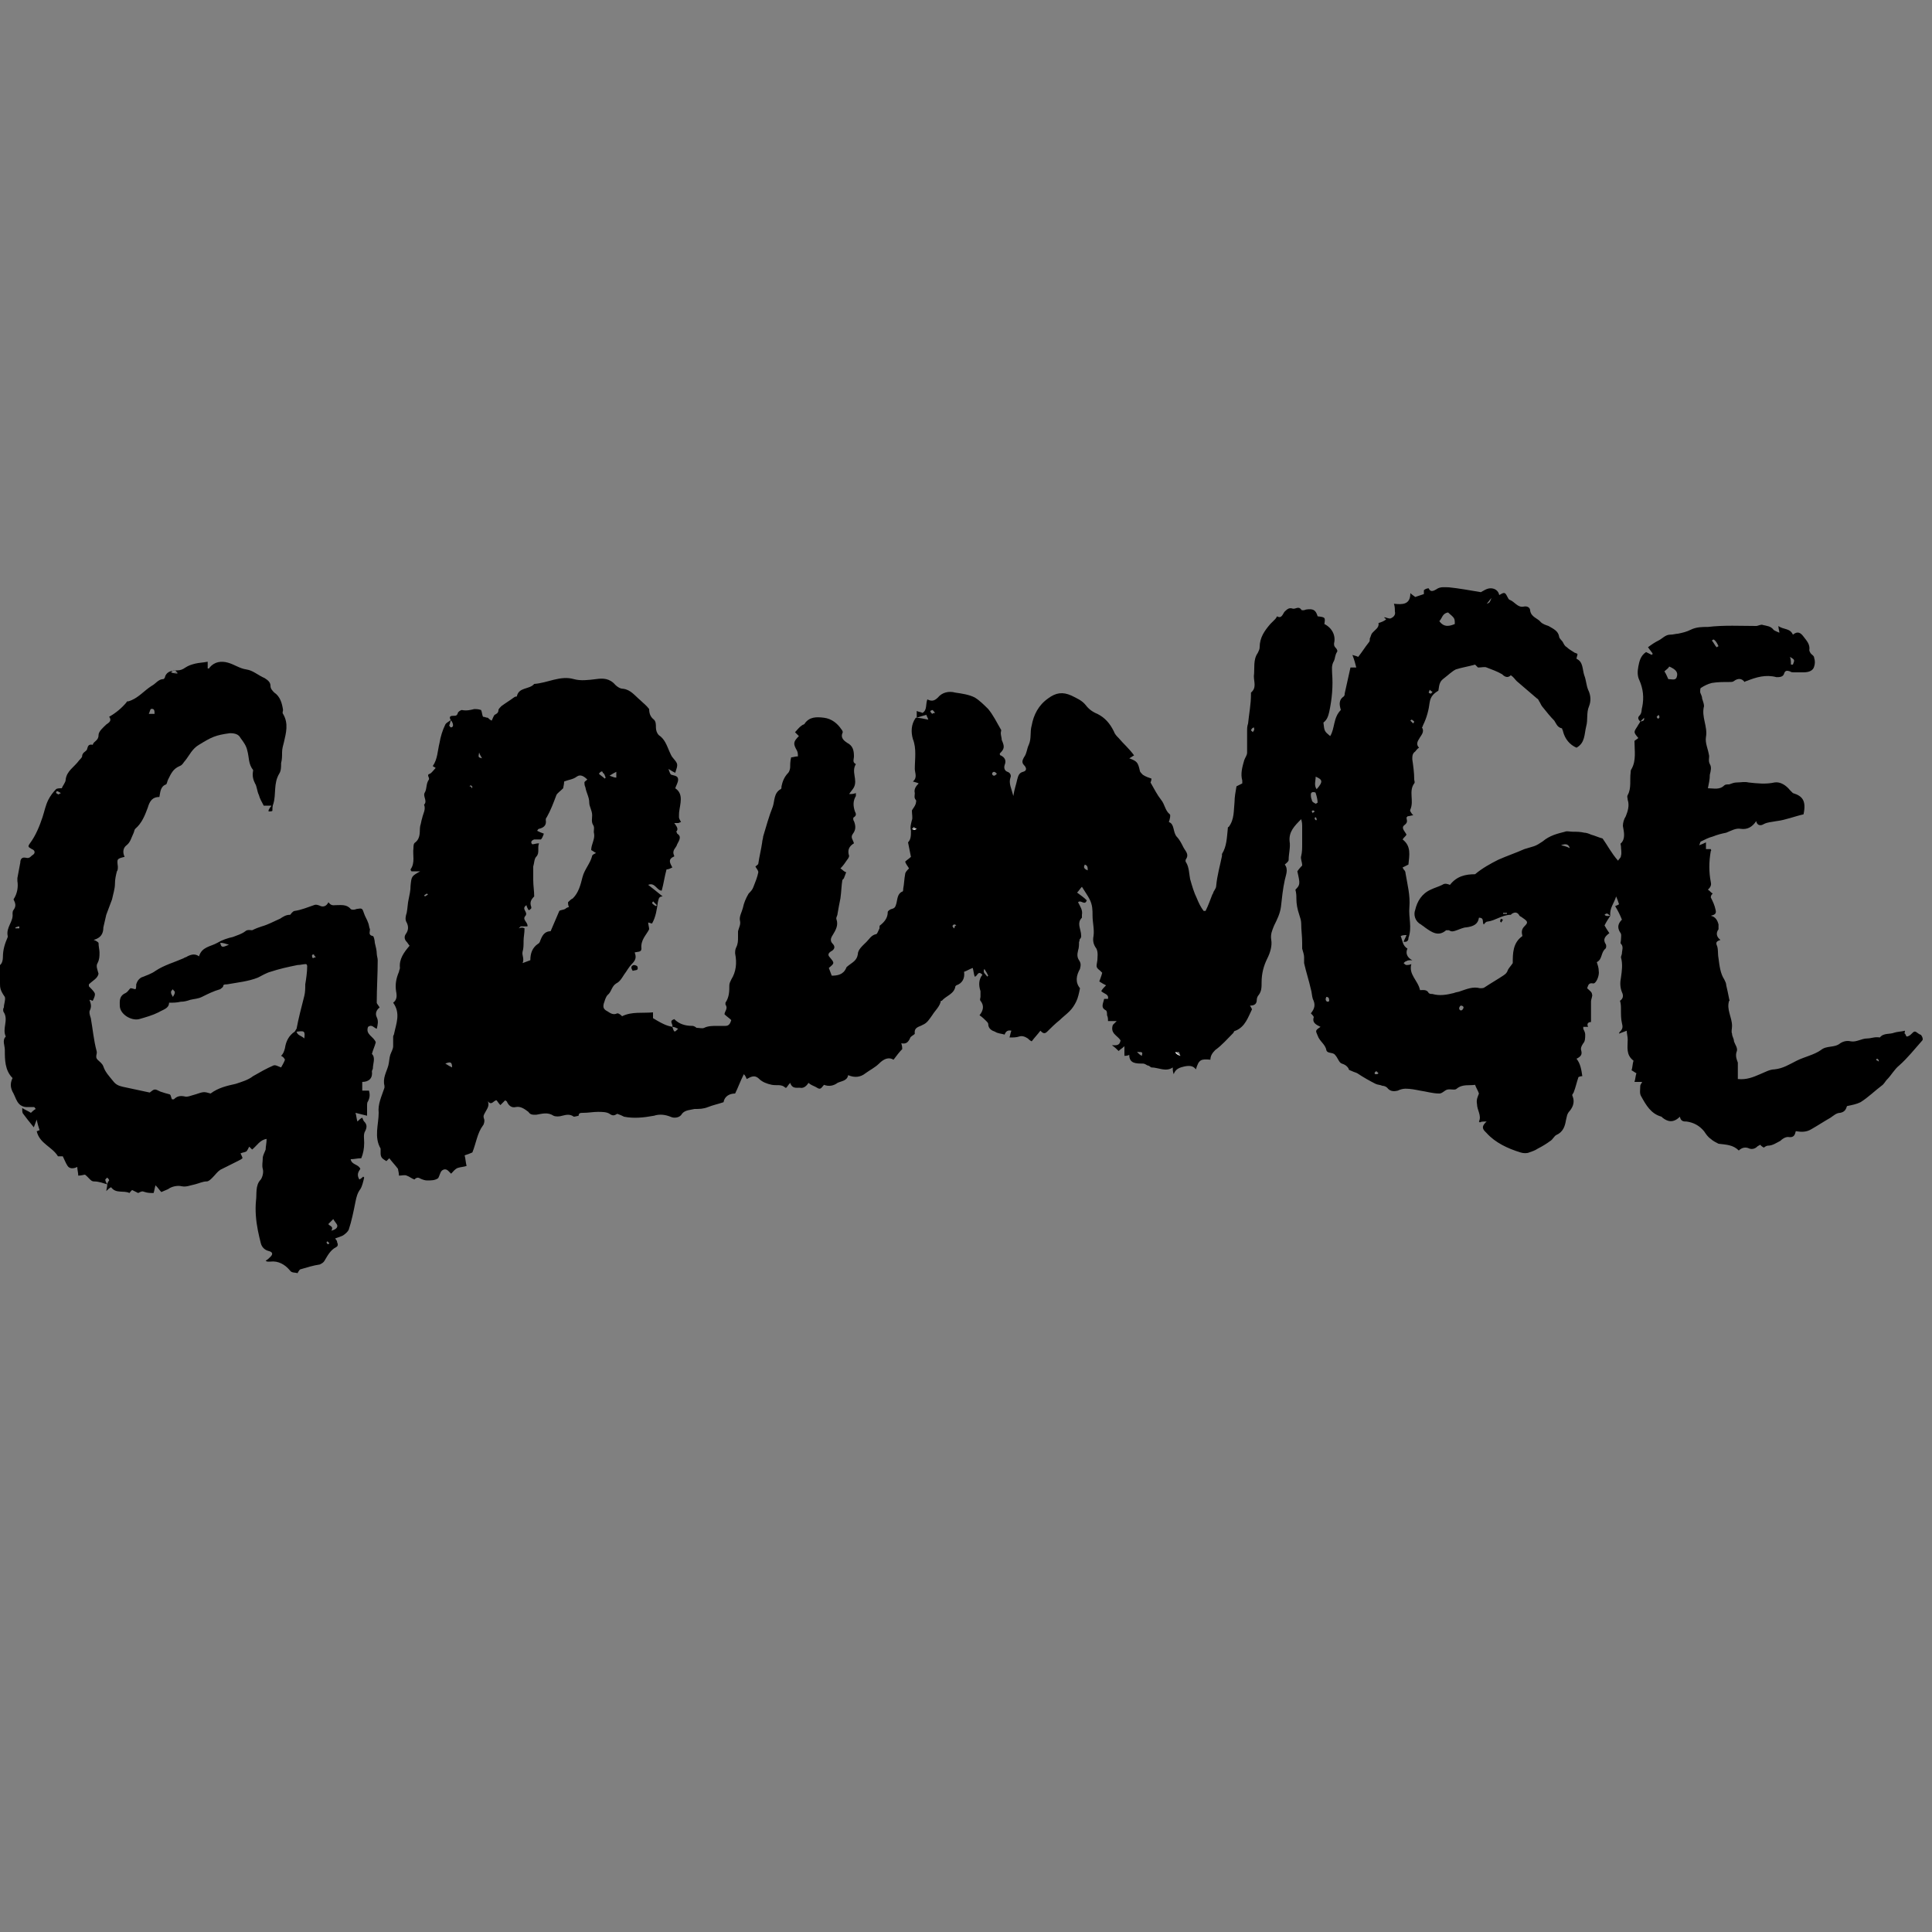 <?xml version="1.0" encoding="utf-8"?>
<!-- Generator: Adobe Illustrator 25.0.1, SVG Export Plug-In . SVG Version: 6.00 Build 0)  -->
<svg version="1.1" id="Layer_1" xmlns="http://www.w3.org/2000/svg" xmlns:xlink="http://www.w3.org/1999/xlink" x="0px" y="0px"
	 viewBox="0 0 200 200" style="enable-background:new 0 0 200 200;" xml:space="preserve">
<rect x="0" y="0" width="200" height="200" fill="#808080" stroke="none"/>
<style type="text/css">
	.st0{fill:#FFFFFF;}
</style>
<g>
	<path d="M69.6,106.3c0.1-0.3-0.4-0.6,0.2-0.8c0.5,0.5,1.1,0.7,1.9,0.7c0.1,0,0.3,0.1,0.4,0.2c0.3,0,0.6,0.1,0.8,0
		c0.4-0.2,0.9-0.2,1.3-0.2c0.3,0,0.6,0,0.9,0c0.4,0,0.5-0.3,0.6-0.6c-0.2-0.2-0.5-0.4-0.7-0.6c0-0.3,0.4-0.6,0.1-1c0,0,0-0.2,0-0.2
		c0.4-0.6,0.4-1.2,0.4-1.8c0-0.2,0.1-0.4,0.2-0.6c0.5-0.8,0.6-1.7,0.4-2.7c0-0.2,0-0.4,0.1-0.6c0.2-0.4,0.2-0.7,0.2-1.1
		c0-0.2,0-0.4,0-0.6c0.1-0.4,0.3-0.7,0.2-1.1c-0.1-0.4,0.2-0.9,0.3-1.3c0.1-0.5,0.3-1,0.6-1.5c0.2-0.2,0.4-0.4,0.5-0.7
		c0.2-0.5,0.4-1,0.5-1.5c0-0.2-0.2-0.4-0.3-0.6c0.1-0.1,0.3-0.2,0.3-0.3c0.1-0.7,0.3-1.5,0.4-2.2c0-0.2,0.1-0.4,0.1-0.6
		c0.3-1,0.6-2.1,1-3.1c0.2-0.6,0.1-1.4,0.8-1.8c0.1,0,0.1-0.2,0.1-0.3c0.1-0.5,0.3-1,0.7-1.4c0.1-0.1,0.2-0.4,0.2-0.6
		c0-0.3,0-0.6,0.1-1c0.2,0,0.4-0.1,0.7-0.1c0-0.2,0-0.4-0.1-0.6c-0.4-0.7-0.4-0.9,0.2-1.5c-0.1-0.1-0.2-0.2-0.4-0.4
		c0.2-0.2,0.4-0.5,0.7-0.7c0.1-0.1,0.3-0.1,0.3-0.2c0.5-0.7,1.2-0.7,2-0.6c0.8,0.1,1.4,0.6,1.8,1.2c0.1,0.1,0.2,0.3,0.1,0.4
		c-0.2,0.5,0.2,0.8,0.5,1c0.6,0.3,0.7,0.8,0.7,1.4c0,0.3-0.2,0.6,0.2,0.8c-0.5,0.8,0.2,1.6-0.2,2.4c-0.1,0.2-0.3,0.4-0.5,0.7
		c0.3,0,0.4,0,0.7-0.1c0,0.1,0,0.2,0,0.3c-0.3,0.5-0.3,1-0.1,1.6c0.1,0.2,0.2,0.4-0.1,0.6c-0.1,0-0.1,0.3,0,0.4
		c0.2,0.5,0.2,0.9-0.1,1.3c-0.3,0.4,0,0.6,0.1,1c-0.5,0.3-0.7,0.7-0.5,1.3c0,0.1-0.1,0.3-0.2,0.4c-0.2,0.3-0.4,0.6-0.7,0.9
		c0.2,0.1,0.3,0.3,0.6,0.4c-0.1,0.2-0.1,0.3-0.2,0.5c0,0.1-0.1,0.2-0.2,0.3c-0.1,0.6-0.1,1.2-0.2,1.9c-0.1,0.5-0.2,1-0.3,1.6
		c0,0.2-0.2,0.4-0.1,0.6c0.2,0.6-0.1,1.1-0.4,1.6c-0.2,0.3-0.3,0.6,0,0.9c0.3,0.3,0.2,0.6-0.2,0.8c-0.3,0.2-0.3,0.4-0.1,0.6
		c0.5,0.6,0.5,0.6-0.1,1.1c0.1,0.3,0.2,0.5,0.3,0.8c0.6,0,1.2-0.1,1.5-0.8c0-0.1,0.2-0.2,0.3-0.3c0.4-0.3,0.8-0.5,0.9-1.1
		c0-0.5,0.5-0.9,0.9-1.3c0.3-0.3,0.5-0.7,1-0.8c0.1,0,0.2-0.3,0.3-0.5c0.1-0.1,0-0.4,0.1-0.4c0.5-0.4,0.8-0.8,0.8-1.4
		c0-0.1,0.3-0.3,0.4-0.3c0.4-0.1,0.4-0.3,0.5-0.6c0.1-0.4,0.1-1,0.6-1.2c0.1,0,0.1-0.2,0.1-0.3c0.1-0.5,0.1-1,0.2-1.5
		c0-0.2,0.2-0.4,0.4-0.6c-0.1-0.2-0.3-0.4-0.4-0.7c0.2-0.2,0.4-0.3,0.6-0.5c-0.1-0.5-0.2-1-0.3-1.5c0.3-0.3,0.3-0.7,0.3-1.2
		c-0.1-0.4,0-0.7,0.1-1.1c0.1-0.2,0-0.6,0-1c0.1-0.2,0.3-0.4,0.4-0.7c0-0.1,0.1-0.3,0-0.4c-0.2-0.2-0.1-0.5-0.1-0.7
		c-0.1-0.4,0.1-0.7,0.4-1c-0.2-0.1-0.3-0.1-0.6-0.2c0.5-0.4,0.2-0.9,0.2-1.3c0-1,0.2-2.1-0.2-3.1c-0.2-0.7-0.2-1.5,0.3-2.2
		c0.4,0,0.8,0.1,1.3,0.2c-0.1-0.3-0.2-0.4-0.2-0.5c-0.4,0.1-0.7,0.2-1,0.3c0-0.2,0-0.4,0-0.7c0.2,0.1,0.4,0.1,0.6,0.2
		c0.5-0.3,0.3-0.9,0.5-1.4c0.4,0.2,0.7,0.2,1.1-0.2c0.4-0.5,1.1-0.7,1.8-0.5c0.7,0.1,1.4,0.2,2,0.5c0.5,0.3,1,0.8,1.4,1.2
		c0.5,0.6,0.9,1.4,1.3,2.1c0.1,0.1,0,0.2,0,0.4c0,0.2,0.1,0.5,0.1,0.7c0.3,0.7,0.3,0.9-0.2,1.4c0,0.1,0,0.2,0.1,0.2
		c0.4,0.2,0.6,0.5,0.4,1c-0.1,0.3,0,0.6,0.3,0.7c0.3,0.1,0.4,0.4,0.3,0.6c-0.2,0.6,0.1,1.1,0.3,1.9c0.1-0.7,0.3-1.2,0.4-1.7
		c0.1-0.4,0.2-0.7,0.6-0.8c0.4-0.1,0.4-0.4,0.1-0.7c-0.3-0.3-0.1-0.6,0-0.8c0.3-0.4,0.3-0.9,0.5-1.3c0.3-0.7,0.1-1.3,0.3-2
		c0.2-1.1,0.7-2.1,1.7-2.8c0.8-0.6,1.5-0.7,2.4-0.3c0.6,0.3,1.1,0.5,1.5,1c0.3,0.4,0.7,0.7,1.2,0.9c0.8,0.4,1.3,1,1.7,1.8
		c0.1,0.3,0.3,0.5,0.5,0.7c0.5,0.6,1.1,1.1,1.6,1.8c-0.2,0.1-0.3,0.2-0.5,0.3c0.8,0.3,0.9,0.4,1.1,1.3c0,0.1,0.2,0.3,0.3,0.4
		c0.3,0.2,0.6,0.3,0.9,0.4c0,0.2-0.1,0.4-0.1,0.4c0.4,0.7,0.7,1.3,1.1,1.8c0.4,0.5,0.4,1.1,0.9,1.5c0.1,0.1,0,0.5-0.1,0.8
		c0.6,0.2,0.4,1,0.8,1.5c0.3,0.3,0.5,0.7,0.7,1.1c0.2,0.4,0.6,0.7,0.3,1.2c-0.1,0.1-0.1,0.3,0,0.4c0.3,0.5,0.3,1.2,0.4,1.7
		c0.2,0.7,0.4,1.4,0.7,2c0.2,0.5,0.4,0.9,0.7,1.3c0,0,0.1,0,0.2,0c0.3-0.6,0.5-1.2,0.7-1.7c0.1-0.1,0.1-0.3,0.2-0.4
		c0.1-0.2,0.2-0.3,0.2-0.5c0.1-1.1,0.4-2.1,0.6-3.1c0-0.1,0-0.1,0-0.2c0.5-0.8,0.5-1.7,0.6-2.6c0-0.1,0-0.2,0.1-0.2
		c0.6-0.8,0.5-1.7,0.6-2.6c0-0.5,0.1-1,0.2-1.6c0.2-0.1,0.4-0.2,0.6-0.3c0-0.1,0-0.2,0-0.3c-0.2-0.7,0-1.4,0.2-2.1
		c0.1-0.3,0.3-0.5,0.3-0.8c0-0.7,0-1.4,0-2.2c0-0.3,0-0.5,0.1-0.8c0.1-1,0.3-2,0.3-3c0-0.1,0-0.2,0-0.2c0.6-0.5,0.3-1.1,0.3-1.7
		c0.1-0.8-0.1-1.7,0.4-2.4c0.1-0.2,0.2-0.4,0.2-0.6c0-1,0.5-1.7,1.1-2.4c0.2-0.2,0.3-0.3,0.5-0.5c0.1-0.1,0.2-0.3,0.2-0.3
		c0.5,0.3,0.6-0.3,0.8-0.5c0.3-0.3,0.5-0.4,0.8-0.3c0.3,0.1,0.6-0.3,0.9,0.1c0,0.1,0.3,0.1,0.5,0c0.7-0.1,1,0,1.2,0.7
		c0.8,0.1,0.8,0.1,0.7,0.8c0.8,0.4,1.2,1.2,1,2c0,0.2,0,0.3,0.2,0.5c0.1,0.1,0.2,0.3,0.1,0.4c-0.2,0.3-0.2,0.7-0.3,0.9
		c-0.3,0.5-0.2,0.9-0.2,1.3c0.1,1.3,0,2.6-0.3,4c-0.1,0.4-0.2,0.8-0.6,1.1c0.1,0.9,0.1,0.9,0.7,1.4c0.5-0.8,0.3-1.9,1.1-2.7
		c-0.1-0.4-0.3-1,0.3-1.4c0.1-0.1,0.1-0.2,0.1-0.3c0.2-0.9,0.4-1.8,0.6-2.7c0.3,0,0.4,0,0.6,0c-0.1-0.4-0.2-0.8-0.4-1.3
		c0.3,0.1,0.4,0.1,0.6,0.2c0.4-0.5,0.7-1,1.1-1.5c0.1-0.1,0.1-0.2,0.1-0.4c0.1-0.2,0.1-0.3,0.2-0.5c0.3-0.4,0.8-0.6,0.7-1.1
		c0.3-0.1,0.6-0.2,0.8-0.4c-0.1-0.1-0.2-0.1-0.2-0.2c0.2,0,0.5,0.2,0.7,0.1c0.2-0.1,0.5-0.3,0.4-0.7c0-0.2,0-0.5-0.1-0.8
		c0.9,0.1,1.7,0.1,1.7-1.1c0.2,0.2,0.4,0.3,0.5,0.4c0.3-0.1,0.6-0.2,0.9-0.3c0-0.1,0-0.3,0-0.4c0.1-0.1,0.3-0.2,0.5-0.2
		c0.2,0.5,0.6,0.2,0.8,0.1c0.4-0.3,0.9-0.2,1.3-0.2c1,0.1,2.1,0.3,3.3,0.5c0.2-0.1,0.6-0.4,1-0.4c0.4,0,0.8,0.2,0.9,0.7
		c0.5-0.3,0.6-0.3,0.8,0.1c0.1,0.2,0.2,0.4,0.3,0.4c0.5,0.2,0.8,0.8,1.4,0.7c0.4-0.1,0.7,0.1,0.7,0.4c0.1,0.7,0.8,0.8,1.1,1.2
		c0.2,0.2,0.5,0.3,0.8,0.4c0.5,0.3,1,0.5,1.1,1.1c0,0.2,0.3,0.4,0.4,0.6c0.1,0.2,0.2,0.4,0.4,0.5c0.2,0.2,0.4,0.3,0.7,0.5
		c0.1,0.1,0.3,0.1,0.4,0.2c0,0.2-0.1,0.3-0.1,0.5c0.7,0.3,0.6,1.1,0.8,1.7c0.2,0.5,0.2,1,0.4,1.5c0.3,0.6,0.3,1.2,0.1,1.7
		c-0.3,0.7-0.1,1.4-0.3,2.1c-0.2,0.8-0.1,1.7-1,2.2c-0.7-0.3-1.2-0.9-1.4-1.7c0-0.1-0.1-0.2-0.1-0.3c-0.5-0.1-0.6-0.5-0.8-0.8
		c-0.4-0.4-0.8-0.9-1.2-1.4c-0.1-0.1-0.2-0.3-0.3-0.5c-0.1-0.1-0.1-0.3-0.3-0.4c-0.7-0.6-1.4-1.2-2.1-1.8c-0.2-0.2-0.3-0.4-0.6-0.6
		c-0.3,0.3-0.6,0.2-0.9-0.1c-0.5-0.3-1.1-0.5-1.6-0.7c-0.2-0.1-0.5,0-0.9,0c-0.1-0.1-0.2-0.2-0.3-0.3c-0.7,0.2-1.4,0.3-2,0.5
		c-0.4,0.2-0.8,0.6-1.2,0.9c-0.4,0.3-0.5,0.5-0.6,1.3c-0.5,0.3-0.8,0.6-0.9,1.2c-0.1,0.8-0.3,1.6-0.7,2.4c0,0.1-0.1,0.2-0.1,0.2
		c0.3,0.5-0.1,0.8-0.3,1.2c-0.2,0.3-0.3,0.6,0,0.9c-0.2,0.1-0.3,0.3-0.4,0.4c-0.3,0.2-0.3,0.5-0.3,0.8c0.1,0.7,0.2,1.4,0.2,2.1
		c0,0.1,0.1,0.3,0,0.4c-0.6,0.8,0,1.8-0.4,2.7c-0.1,0.1,0.1,0.4,0.3,0.6c-0.2,0-0.4,0.1-0.6,0.1c0,0.1-0.1,0.1-0.1,0.1
		c0,0.3,0.2,0.5-0.2,0.8c-0.4,0.3,0,0.6,0.2,1c-0.1,0.2-0.3,0.3-0.4,0.5c0.9,0.7,0.7,1.6,0.6,2.6c-0.2,0.1-0.4,0.2-0.6,0.3
		c0,0.1,0.1,0.1,0.1,0.2c0.1,0.1,0.2,0.2,0.2,0.4c0.2,1.2,0.5,2.3,0.4,3.5c-0.1,1.1,0.3,2.1-0.1,3.2c0,0.1,0,0.2-0.1,0.3
		c-0.1,0.1-0.2,0.1-0.4,0.1c0.1-0.3,0.2-0.4,0.3-0.7c-0.2,0-0.4,0-0.6,0.1c0.2,0.5,0.2,1,0.7,1.3c-0.2,0.4-0.1,0.9,0.5,1.2
		c-0.3,0-0.5,0-0.6,0.1c-0.1,0-0.2,0.1-0.3,0.2c0.1,0.1,0.2,0.2,0.3,0.2c0.1,0,0.3,0,0.5-0.1c-0.3,1.1,0.7,1.7,0.9,2.7
		c0.3,0,0.7-0.1,0.9,0.3c0.1,0.1,0.3,0.1,0.4,0.1c0.7,0.2,1.4,0.1,2.2-0.1c0.2-0.1,0.5-0.1,0.7-0.2c0.6-0.2,1.3-0.5,2-0.3
		c0.2,0,0.4,0,0.5-0.1c0.6-0.4,1.3-0.8,1.9-1.2c0.3-0.2,0.4-0.3,0.5-0.6c0.1-0.2,0.3-0.4,0.5-0.7c0-1,0-2.1,1-2.8
		c-0.1-0.4-0.1-0.7,0.2-1c0.4-0.4,0.4-0.5-0.2-0.9c-0.1-0.1-0.2-0.1-0.3-0.2c-0.2-0.4-0.5-0.4-0.8-0.2c0,0-0.1,0.1-0.1,0.1
		c-0.9,0-1.6,0.6-2.4,0.7c-0.2,0-0.3,0.2-0.4,0.3c-0.2-0.2,0.1-0.7-0.5-0.7c-0.1,0.7-0.6,0.9-1.3,1c-0.3,0-0.7,0.2-1,0.3
		c-0.3,0.1-0.5,0.2-0.8,0c-0.1,0-0.2,0-0.3,0c-0.8,0.7-1.5,0.2-2.2-0.3c-0.1-0.1-0.3-0.2-0.4-0.3c-0.6-0.3-0.8-1-0.6-1.5
		c0.2-0.9,0.7-1.7,1.6-2.1c0.4-0.2,0.8-0.3,1.2-0.5c0.3-0.2,0.5-0.1,0.8,0c0.7-0.9,1.6-1.1,2.6-1.1c0.7-0.6,1.6-1.1,2.4-1.5
		c0.9-0.4,1.8-0.7,2.7-1.1c0.3-0.1,0.7-0.2,1-0.3c0.3-0.1,0.6-0.3,0.9-0.5c0.7-0.6,1.5-0.8,2.3-1c0.2-0.1,0.5,0,0.8,0
		c0.4,0,0.8,0,1.2,0.1c0.2,0,0.5,0.1,0.7,0.2c0.4,0.1,0.8,0.3,1.2,0.4c0.5,0.7,0.9,1.5,1.6,2.3c0.1-0.2,0.3-0.3,0.3-0.5
		c0.1-0.3,0-0.7,0-1c0-0.1-0.1-0.3,0-0.3c0.5-0.5,0.3-1.2,0.2-1.8c0-0.3,0.1-0.7,0.3-1c0.2-0.5,0.4-1.1,0.2-1.7c0-0.2-0.1-0.3,0-0.5
		c0.4-0.7,0.2-1.6,0.3-2.3c0-0.1,0-0.3,0.1-0.4c0.5-0.9,0.3-1.9,0.3-2.9c0.1-0.1,0.3-0.2,0.4-0.3c-0.5-0.6-0.5-0.6-0.1-1.2
		c0.1-0.2,0.2-0.3,0.3-0.5c0.4-0.1,0.4-0.1,0.4-0.4c-0.2,0.2-0.3,0.3-0.4,0.4c-0.2-0.2-0.3-0.4-0.1-0.6c0.3-0.3,0.2-0.6,0.3-0.9
		c0.2-1,0.1-1.9-0.3-2.8c-0.2-0.4-0.2-0.9-0.1-1.4c0.1-0.5,0.2-1.1,0.8-1.5c0.2,0.1,0.4,0.2,0.6,0.3c0,0,0-0.1,0.1-0.1
		c-0.1-0.2-0.3-0.4-0.5-0.7c0.4-0.3,0.7-0.5,1.1-0.7c0.4-0.2,0.7-0.6,1.2-0.6c0.3,0,0.6-0.1,0.8-0.1c0.5-0.1,0.9-0.2,1.3-0.4
		c0.6-0.3,1.2-0.3,1.8-0.3c1.7-0.2,3.4-0.1,5-0.1c0.2,0,0.5-0.2,0.7-0.1c0.4,0.1,0.8,0.1,1.1,0.5c0.1,0.1,0.4,0.2,0.6,0.3
		c0-0.2-0.1-0.4-0.1-0.7c0.5,0.4,1.2,0.2,1.5,0.9c0.5-0.4,0.8-0.2,1.1,0.2c0.3,0.4,0.7,0.8,0.6,1.4c0,0.1,0.1,0.3,0.2,0.4
		c0.1,0.1,0.3,0.2,0.3,0.4c0.1,0.3,0.1,0.6,0,0.9c-0.1,0.4-0.5,0.6-1.1,0.6c-0.3,0-0.7,0-1,0c-0.1,0-0.3,0-0.4-0.1
		c-0.3-0.1-0.5-0.1-0.6,0.2c-0.1,0.4-0.5,0.4-0.8,0.4c-1.1-0.3-2.1,0-3.1,0.4c0,0-0.1,0-0.2,0.1c-0.3-0.4-0.7-0.4-1.1-0.1
		c-0.1,0.1-0.3,0.1-0.5,0.1c-0.6,0-1.2,0-1.8,0.1c-0.4,0.1-0.8,0.3-1.1,0.5c-0.1,0-0.1,0.3-0.1,0.4c0,0.2,0.2,0.4,0.2,0.7
		c0.1,0.3,0.2,0.6,0.2,0.8c-0.3,1.1,0.4,2.1,0.2,3.2c-0.1,0.6,0.2,1.2,0.3,1.8c0.1,0.3-0.1,0.6,0.1,1c0.2,0.3,0.1,0.7,0,1.1
		c0,0.5-0.1,0.9-0.2,1.4c0.6,0,1.2,0.2,1.7-0.3c0.1-0.1,0.3-0.1,0.5-0.1c0.3-0.1,0.5-0.2,0.8-0.2c0.4,0,0.8-0.1,1.2,0
		c0.9,0.1,1.8,0.2,2.7,0c0.6-0.1,1.2,0.3,1.6,0.8c0.1,0.1,0.2,0.2,0.3,0.3c1,0.3,1.4,0.8,1.1,2.2c-0.9,0.2-1.9,0.6-2.8,0.7
		c-0.5,0.1-0.9,0.1-1.3,0.3c-0.3,0.2-0.7,0.2-0.8-0.3c-0.4,0.6-0.9,0.9-1.6,0.8c-0.5-0.1-1,0.2-1.5,0.4c-0.5,0.1-0.9,0.2-1.4,0.4
		c-0.4,0.1-0.8,0.3-1.2,0.5c-0.1,0-0.1,0.2-0.2,0.4c0.3-0.1,0.5-0.2,0.7-0.3c0,0.3,0,0.5,0,0.7c0.2,0,0.3,0,0.5,0
		c0,0.1,0.1,0.1,0,0.2c-0.2,1.1-0.2,2.2,0,3.2c0.1,0.4-0.1,0.6-0.3,0.8c0.2,0.1,0.3,0.3,0.5,0.4c-0.1,0.1-0.2,0.2-0.2,0.4
		c0.2,0.4,0.4,0.8,0.5,1.3c0.1,0.4-0.1,0.5-0.5,0.6c0.5,0.1,0.7,0.5,0.8,0.9c0,0.2,0,0.4,0,0.5c-0.3,0.4-0.2,0.8,0.2,1.1
		c-0.3,0.1-0.5,0.2-0.4,0.5c0.2,0.4,0.1,0.9,0.2,1.4c0.1,0.8,0.2,1.6,0.6,2.2c0.1,0.2,0.2,0.4,0.2,0.6c0.1,0.4,0.2,0.9,0.3,1.4
		c0,0.1,0.1,0.2,0,0.2c-0.3,0.9,0.3,1.7,0.3,2.6c0,0.3-0.1,0.6,0,0.8c0,0.3,0.2,0.5,0.2,0.8c0.1,0.3,0.4,0.7,0.3,1
		c-0.2,0.5,0,0.9,0.1,1.2c0,0.6,0,1.1,0,1.7c0.9,0.1,1.6-0.2,2.3-0.5c0.5-0.2,1-0.5,1.5-0.5c0.9-0.1,1.5-0.5,2.3-0.9
		c0.8-0.4,1.8-0.6,2.5-1.1c0.6-0.5,1.4-0.2,2-0.7c0.3-0.2,0.7-0.3,1.1-0.2c0.6,0.1,1.1-0.3,1.7-0.3c0.4,0,0.8-0.2,1.3-0.1
		c0.4-0.5,1-0.3,1.5-0.5c0.3-0.1,0.7-0.1,1.1-0.2c0,0.2-0.1,0.3,0,0.3c0.1,0.1,0.1,0.3,0.2,0.3c0.1,0,0.3-0.1,0.4-0.2
		c0.4-0.4,0.4-0.4,0.8-0.1c0.1,0.1,0.3,0.1,0.3,0.2c0.1,0.1,0.2,0.4,0.1,0.5c-0.8,0.9-1.5,1.8-2.4,2.6c-0.5,0.4-0.8,1-1.3,1.5
		c-0.1,0.1-0.2,0.3-0.4,0.5c-0.8,0.6-1.5,1.3-2.3,1.8c-0.4,0.2-0.9,0.3-1.4,0.4c-0.1,0.3-0.2,0.6-0.7,0.7c-0.4,0-0.7,0.3-1,0.5
		c-0.7,0.4-1.3,0.8-2,1.2c-0.5,0.3-1,0.3-1.6,0.2c-0.1,0.4-0.2,0.7-0.8,0.6c-0.3,0-0.6,0.2-0.8,0.4c-0.4,0.2-0.8,0.5-1.3,0.5
		c-0.1,0-0.3,0.1-0.4,0.2c-0.2-0.1-0.3-0.2-0.4-0.3c-0.1,0.1-0.2,0.1-0.3,0.2c-0.2,0.2-0.5,0.3-0.8,0.2c-0.4-0.2-0.8-0.1-1.1,0.2
		c-0.6-0.6-1.3-0.6-2.1-0.7c-0.2-0.1-0.6-0.3-0.8-0.5c-0.3-0.2-0.5-0.5-0.7-0.8c-0.5-0.6-1.1-0.9-1.8-1c-0.3,0-0.6,0-0.7-0.5
		c-0.7,0.7-1.3,0.5-1.8,0.1c0,0-0.1-0.1-0.1-0.1c-1.1-0.3-1.6-1.2-2.1-2.1c-0.2-0.3-0.1-0.7-0.1-1.1c0-0.1,0.1-0.2,0.2-0.4
		c-0.3,0-0.5,0-0.8,0c0.1-0.3,0.1-0.6,0.2-0.9c-0.2-0.1-0.3-0.2-0.5-0.3c0.1-0.3,0.1-0.7,0.2-1c-0.8-0.6-0.6-1.4-0.6-2.2
		c0-0.3-0.1-0.6-0.1-0.9c-0.3,0.1-0.5,0.2-0.8,0.3c0-0.1,0.1-0.2,0.1-0.2c0.3-0.3,0.3-0.5,0.2-0.9c-0.1-0.4-0.1-0.9-0.1-1.4
		c0-0.3,0-0.6-0.1-0.9c0.3-0.2,0.4-0.5,0.2-0.9c-0.2-0.5-0.2-1-0.1-1.5c0.1-0.7,0.2-1.4,0-2.1c0-0.1,0.1-0.3,0.1-0.4
		c0-0.3,0.2-0.7-0.1-1c-0.1-0.1,0-0.2,0-0.4c0-0.3,0.1-0.6-0.1-0.8c-0.3-0.5-0.2-0.9,0.2-1.3c-0.2-0.5-0.4-0.9-0.7-1.4
		c0.2-0.1,0.3-0.1,0.4-0.2c-0.1-0.3-0.2-0.6-0.3-0.8c-0.2,0.7-0.7,1.2-0.6,2c-0.2-0.1-0.3-0.4-0.6-0.1c0.2,0.2,0.4,0.1,0.6,0.1
		c-0.2,0.3-0.4,0.6-0.6,1c0.1,0.2,0.3,0.5,0.5,0.8c-0.4,0.3-0.7,0.6-0.4,1.1c0.1,0.1,0.1,0.4,0,0.5c-0.5,0.4-0.3,1.1-0.9,1.4
		c0.1,0.3,0.2,0.6,0.2,0.9c0.1,0.5-0.3,1.4-0.6,1.3c-0.5-0.1-0.5,0.3-0.6,0.5c0.2,0.2,0.5,0.4,0.5,0.6c0.1,0.2-0.1,0.5-0.1,0.8
		c0,0.7,0,1.3,0,2.1c-0.2,0-0.5,0.1-0.3,0.5c-0.2,0-0.3,0-0.5,0c0,0.1,0,0.2,0,0.2c0.1,0.2,0.2,0.4,0.2,0.6c0,0.3,0,0.7-0.2,0.9
		c-0.2,0.3-0.3,0.5-0.2,0.8c0.1,0.4-0.1,0.6-0.5,0.8c0.4,0.5,0.5,1.1,0.6,1.8c-0.2,0-0.4,0.1-0.4,0.1c-0.2,0.6-0.3,1.1-0.5,1.6
		c-0.1,0.2-0.2,0.2-0.1,0.4c0.2,0.5,0.1,1-0.3,1.5c-0.3,0.3-0.3,0.6-0.4,1c-0.1,0.6-0.3,1.2-1,1.5c-0.2,0.1-0.4,0.5-0.6,0.6
		c-0.4,0.3-0.9,0.6-1.3,0.8c-0.3,0.2-0.6,0.3-0.9,0.4c-0.2,0.1-0.6,0.1-0.9,0c-1.3-0.4-2.6-1-3.5-2c-0.3-0.3-0.7-0.6,0-1.2
		c-0.4,0-0.6,0-0.7,0.1c0,0-0.1-0.1-0.1-0.1c0.3-0.6-0.2-1.2-0.2-1.8c-0.1-0.5,0.1-0.8,0.2-1.1c-0.1-0.3-0.3-0.6-0.4-0.9
		c-0.6,0.1-1.3-0.1-1.9,0.4c-0.2,0.2-0.6,0-1,0.1c-0.3,0.1-0.5,0.4-0.8,0.4c-0.7,0-1.3-0.2-2-0.3c-0.5-0.1-1-0.2-1.5-0.2
		c-0.3,0-0.6,0.1-0.8,0.2c-0.4,0.1-0.8,0.1-1.1-0.3c-0.1-0.1-0.3-0.2-0.5-0.2c-0.2-0.1-0.5-0.1-0.7-0.2c-0.6-0.3-1.3-0.7-1.9-1.1
		c-0.2-0.1-0.3-0.1-0.5-0.2c-0.2-0.1-0.4-0.1-0.4-0.3c-0.2-0.3-0.4-0.4-0.7-0.5c-0.3-0.1-0.4-0.6-0.7-0.9c-0.2-0.3-0.8-0.1-0.9-0.5
		c-0.1-0.6-0.7-0.9-0.9-1.5c-0.2-0.5-0.3-0.5,0.3-0.9c-0.4-0.2-0.9-0.4-0.7-1c0-0.1-0.2-0.3-0.3-0.4c0.4-0.5,0.5-0.9,0.2-1.5
		c-0.1-0.3-0.1-0.7-0.2-1c-0.2-0.9-0.5-1.8-0.7-2.7c0-0.2,0-0.4,0-0.6c0-0.3-0.1-0.5-0.2-0.9c0-0.1,0-0.4,0-0.6c0-0.7-0.1-1.3-0.1-2
		c0-0.3-0.1-0.6-0.2-0.9c-0.2-0.6-0.3-1.1-0.3-1.7c0-0.3,0-0.5-0.1-0.9c0.5-0.5,0.5-0.6,0.2-1.9c0.2-0.3,0.4-0.5,0.5-0.6
		c0-0.4-0.2-0.7-0.1-1c0.1-0.4,0.1-0.8,0.1-1.2c0-0.6,0-1.2,0-1.9c0-0.2,0-0.3-0.1-0.7c-0.7,0.7-1.3,1.3-1.2,2.3
		c0.1,0.6-0.1,1.3-0.1,1.9c0,0.2-0.2,0.3-0.4,0.5c0.4,0.5,0.1,1.1,0,1.6c-0.2,0.9-0.3,1.9-0.4,2.8c-0.1,0.7-0.4,1.3-0.7,1.9
		c-0.2,0.5-0.4,0.9-0.3,1.5c0.1,0.6-0.1,1.3-0.4,1.9c-0.4,0.8-0.6,1.6-0.6,2.5c0,0.5,0,0.9-0.3,1.3c-0.1,0.1-0.2,0.3-0.2,0.5
		c0,0.4-0.2,0.6-0.7,0.6c0.1,0.2,0.2,0.3,0.2,0.4c-0.4,0.8-0.7,1.8-1.7,2.2c-0.1,0-0.2,0.1-0.2,0.2c-0.6,0.6-1.2,1.3-1.9,1.8
		c-0.3,0.3-0.5,0.6-0.5,1c-1-0.1-1.2,0-1.5,1c-0.3-0.4-0.7-0.4-1.2-0.3c-0.4,0.1-0.9,0.2-1.1,0.8c-0.1-0.3-0.1-0.5-0.1-0.7
		c-0.7,0.5-1.5,0-2.2,0c-0.1,0-0.2-0.2-0.4-0.2c-0.2-0.1-0.3-0.2-0.5-0.2c-0.7,0-1.4,0-1.4-0.9c-0.2,0.1-0.4,0.1-0.5,0.1
		c0-0.3,0-0.6,0-1c-0.2,0.2-0.4,0.3-0.6,0.5c-0.2-0.2-0.4-0.4-0.7-0.6c0.4,0,0.8,0.1,0.9-0.5c-0.3-0.5-1.1-0.7-0.8-1.6
		c0,0,0.2-0.2,0.4-0.4c-0.4,0-0.6,0-0.9,0c0-0.2,0-0.4-0.1-0.6c0-0.2,0-0.4-0.1-0.5c-0.6-0.3-0.3-0.7-0.2-1.2c0.1,0,0.3,0,0.4,0
		c0.1-0.5-0.4-0.5-0.7-0.8c0.1-0.2,0.3-0.4,0.5-0.6c-0.2-0.1-0.4-0.2-0.7-0.4c0.1-0.3,0.2-0.5,0.3-0.9c-0.1-0.1-0.1-0.1-0.2-0.2
		c-0.5-0.4-0.4-0.4-0.3-1.1c0-0.3,0.1-0.8-0.1-1.2c-0.3-0.4-0.4-0.8-0.3-1.3c0.1-0.7-0.1-1.4-0.1-2.1c0-0.6,0-1.1-0.3-1.7
		c-0.2-0.4-0.5-0.8-0.8-1.3c-0.2,0.2-0.3,0.4-0.5,0.6c0.4,0.3,0.7,0.5,1,0.8c-0.2,0.6-0.6-0.1-0.9,0.2c0.2,0.4,0.5,0.8,0.4,1.3
		c0,0.1,0,0.2,0,0.3c-0.5,0.5-0.2,1-0.1,1.6c0,0.2,0.1,0.4-0.1,0.6c-0.1,0.1,0,0.2-0.1,0.3c0,0.3,0,0.6-0.1,0.9
		c-0.1,0.4-0.1,0.7,0.1,1c0.2,0.3,0.2,0.5,0.1,0.9c-0.4,0.7-0.5,1.4,0,2c-0.1,0.5-0.2,1-0.4,1.4c-0.2,0.4-0.4,0.7-0.7,1
		c-0.3,0.3-0.7,0.6-1,0.9c-0.5,0.4-0.9,0.8-1.3,1.2c-0.3,0.3-0.5,0.1-0.7-0.1c-0.3,0.4-0.6,0.7-0.9,1.1c-0.2-0.1-0.3-0.2-0.4-0.3
		c-0.3-0.2-0.6-0.3-0.9-0.2c-0.3,0.1-0.6,0.1-1,0.1c0.1-0.3,0.1-0.5,0.2-0.7c-0.4-0.1-0.6,0.1-0.7,0.4c-0.3-0.1-0.7-0.1-1-0.3
		c-0.3-0.1-0.7-0.3-0.7-0.8c0-0.1-0.1-0.2-0.2-0.3c-0.2-0.2-0.4-0.4-0.7-0.6c0.4-0.5,0.5-1,0.1-1.5c-0.1-0.1,0-0.3,0-0.4
		c0-0.2,0-0.4,0-0.6c-0.2-0.6-0.2-1.2,0.2-1.7c-0.5-0.5-0.5,0.2-0.8,0.2c-0.1-0.3-0.1-0.5-0.2-0.9c-0.3,0.1-0.6,0.3-0.9,0.4
		c0.1,0.7-0.2,1.2-0.8,1.4c0,0-0.1,0.1-0.1,0.1c-0.1,0.8-1,1-1.4,1.5c0,0-0.1,0-0.1,0c-0.1,0.6-0.6,1-0.9,1.5c-0.3,0.4-0.5,0.8-1,1
		c-0.3,0.2-0.9,0.2-0.8,0.9c0,0.1-0.5,0.3-0.5,0.5c-0.2,0.4-0.4,0.6-0.9,0.5c0.1,0.3,0.1,0.5,0.1,0.6c-0.3,0.3-0.6,0.7-0.9,1.1
		c-0.5-0.3-1-0.1-1.5,0.4c-0.4,0.4-1,0.7-1.4,1c-0.5,0.4-1.1,0.5-1.8,0.2c-0.1,0.6-0.7,0.6-1.1,0.8c-0.4,0.3-0.9,0.4-1.4,0.2
		c-0.4,0.5-0.4,0.5-0.9,0.2c-0.2-0.1-0.5-0.2-0.7-0.4c-0.2,0.3-0.5,0.6-0.9,0.5c-0.4,0-0.8,0.1-1-0.5c-0.2,0.2-0.3,0.4-0.4,0.5
		c-0.1,0-0.1,0-0.1,0c-0.4-0.4-0.9-0.2-1.4-0.3c-0.5-0.1-1-0.3-1.3-0.6c-0.5-0.5-0.9-0.2-1.3,0c-0.1-0.2-0.1-0.3-0.3-0.5
		c-0.4,0.8-0.6,1.4-0.9,2c-0.6,0-1.1,0.3-1.2,0.9c-0.6,0.2-1.1,0.3-1.6,0.5c-0.5,0.2-0.9,0.2-1.4,0.2c-0.4,0.1-1,0.1-1.3,0.5
		c-0.2,0.4-0.8,0.5-1.2,0.3c-0.5-0.2-1.1-0.3-1.7-0.1c-1.1,0.2-2.1,0.3-3.1,0.1c-0.2-0.1-0.4-0.2-0.7-0.3c-0.2,0.1-0.4,0.3-0.8,0
		c-0.3-0.2-0.8-0.2-1.2-0.2c-0.5,0-1,0.1-1.5,0.1c-0.3,0-0.5,0-0.5,0.3c0,0-0.4,0.1-0.5,0.1c-0.4-0.3-0.8-0.2-1.2-0.1
		c-0.3,0.1-0.7,0.1-0.9,0c-0.6-0.4-1.2-0.2-1.8-0.1c-0.4,0-0.6,0-0.8-0.3c-0.4-0.3-0.8-0.6-1.3-0.5c-0.4,0.1-0.7-0.1-0.9-0.5
		c0-0.1-0.1-0.1-0.2-0.2c-0.2,0.2-0.3,0.3-0.5,0.5c-0.2-0.2-0.3-0.4-0.4-0.5c-0.3,0-0.5,0.6-0.9,0.1c0.2,0.5-0.1,0.8-0.3,1.2
		c-0.1,0.2-0.2,0.3-0.1,0.6c0.1,0.2,0,0.6-0.1,0.7c-0.6,0.8-0.7,1.8-1.1,2.8c-0.2,0.1-0.5,0.2-0.8,0.3c0.1,0.4,0.1,0.7,0.2,1.1
		c-0.3,0.1-0.6,0.1-0.9,0.2c-0.3,0.1-0.5,0.4-0.7,0.6c-0.1-0.1-0.2-0.2-0.3-0.3c-0.3-0.3-0.7-0.1-0.8,0.2c-0.1,0.2-0.2,0.6-0.3,0.6
		c-0.3,0.2-0.7,0.2-1.1,0.2c-0.2,0-0.5-0.1-0.7-0.2c-0.3-0.2-0.5,0-0.6,0.1c-0.3-0.1-0.5-0.3-0.8-0.4c-0.2-0.1-0.5,0-0.8,0
		c0-0.3-0.1-0.6-0.1-0.7c-0.3-0.4-0.6-0.7-0.9-1.1c0,0-0.1,0.1-0.3,0.3c-0.3-0.2-0.6-0.3-0.6-0.8c0-0.2,0-0.4,0-0.5
		c-0.7-1.2-0.2-2.5-0.2-3.7c-0.1-0.9,0.3-1.7,0.6-2.6c0,0,0-0.1,0-0.2c-0.2-0.8,0.2-1.4,0.4-2.1c0.1-0.4,0.1-0.8,0.2-1.1
		c0.1-0.3,0.3-0.6,0.3-0.9c0-0.3,0-0.7,0-1c0-0.1,0.1-0.2,0.1-0.3c0.2-1,0.7-2.1-0.1-3.2c0.4-0.3,0.4-0.7,0.3-1.2
		c-0.1-0.7,0-1.3,0.3-2c0-0.1,0.1-0.3,0.1-0.4c-0.1-0.9,0.4-1.6,1-2.3c-0.1-0.1-0.2-0.3-0.3-0.4c-0.2-0.2-0.3-0.5-0.1-0.8
		c0.3-0.4,0.3-0.8,0.1-1.2c-0.2-0.3-0.1-0.7,0-1c0.1-0.5,0.1-1,0.2-1.4c0.1-0.5,0.2-0.9,0.2-1.4c0.1-1,0.1-1,1-1.5
		c-0.4,0-0.6,0-0.9,0c-0.1-0.1-0.1-0.2-0.1-0.2c0.5-0.7,0.2-1.5,0.3-2.2c0-0.2,0-0.5,0.2-0.6c0.6-0.5,0.4-1.2,0.5-1.7
		c0.1-0.3,0.1-0.5,0.2-0.8c0.1-0.5,0.4-0.9,0.2-1.4c0.4-0.4-0.2-0.9,0.1-1.3c0.2-0.4,0.1-0.9,0.4-1.3c0.1-0.2-0.3-0.5,0.1-0.6
		c0.2-0.1,0.4-0.4,0.6-0.6c-0.1-0.1-0.2-0.1-0.3-0.2c0.5-0.7,0.5-1.6,0.7-2.4c0.1-0.6,0.3-1.3,0.6-1.9c0.1-0.2,0.4-0.3,0.6-0.5
		c-0.1,0.2-0.1,0.4-0.2,0.6c0,0,0.1,0.2,0.2,0.2c0.1,0,0.2-0.1,0.2-0.2c0-0.2-0.1-0.4-0.2-0.5c-0.2-0.3-0.2-0.5,0.2-0.5
		c0.3,0,0.4,0,0.5-0.3c0-0.1,0.3-0.3,0.4-0.3c0.5,0.1,0.9,0,1.3-0.1c0.2,0,0.4,0,0.7,0.1c0.1,0.2,0.1,0.5,0.2,0.7
		c0.2,0,0.3,0.1,0.5,0.1c0.1,0.1,0.2,0.2,0.4,0.3c0.1-0.2,0.2-0.5,0.3-0.6c0.2-0.1,0.4-0.2,0.4-0.5c0-0.1,0.2-0.3,0.3-0.4
		c0.4-0.3,0.9-0.6,1.3-0.9c0.1-0.1,0.3-0.1,0.3-0.1c0.2-1,1.3-0.7,1.8-1.3c1.4-0.1,2.7-0.9,4.1-0.5c0.7,0.2,1.5,0.1,2.3,0
		c0.7-0.1,1.4-0.1,2,0.6c0.2,0.2,0.5,0.4,0.8,0.4c0.8,0.1,1.2,0.7,1.8,1.2c0.3,0.3,0.6,0.5,0.9,0.9c0,0.4,0.1,0.8,0.5,1.1
		c0.2,0.2,0.2,0.5,0.2,0.8c0,0.3,0.1,0.6,0.3,0.8c0.6,0.4,0.8,1,1.1,1.7c0.1,0.2,0.2,0.5,0.4,0.7c0.5,0.6,0.5,0.6,0.2,1.5
		c-0.2-0.1-0.4-0.2-0.7-0.4c0.1,0.3,0.2,0.6,0.3,0.6c0.3,0.1,0.7,0.1,0.7,0.5c0,0.3-0.2,0.6-0.3,0.9c0.9,0.6,0.5,1.6,0.4,2.5
		c0,0.5-0.1,0.5,0.2,1c-0.1,0-0.2,0.1-0.3,0.1c-0.1,0-0.2,0-0.4,0c0.2,0.3,0.5,0.6,0.2,0.9c0,0,0.1,0.1,0.1,0.2
		c0.5,0.3,0.2,0.7,0,1.1c-0.1,0.4-0.6,0.6-0.3,1.2c0,0,0,0.1-0.1,0.1c-0.6,0.3-0.3,0.7-0.1,1.1c-0.2,0.1-0.4,0.2-0.6,0.2
		c-0.2,0.7-0.3,1.5-0.5,2.2c-0.5,0-0.7-0.9-1.4-0.6c0.5,0.4,0.9,0.7,1.5,1.2c-0.4,0-0.4,0.2-0.5,0.6c-0.1,0.7-0.2,1.5-0.6,2.2
		c-0.1,0-0.3-0.1-0.4-0.1c0,0.2,0.1,0.5,0.1,0.7c-0.3,0.6-0.9,1.1-0.8,2c0,0.4-0.4,0.3-0.7,0.4c0.2,0.5,0.1,0.8-0.3,1.2
		c-0.3,0.3-0.5,0.7-0.8,1.1c-0.2,0.3-0.4,0.7-0.8,0.9c-0.5,0.3-0.5,0.9-0.9,1.2c-0.2,0.2-0.3,0.6-0.4,0.9c-0.1,0.4,0,0.6,0.4,0.8
		c0.3,0.2,0.6,0.4,1,0.2c0.2,0,0.4,0.2,0.5,0.3c1-0.5,2.1-0.3,3.2-0.4c0,0.2,0,0.4,0,0.6C68.9,106.2,69.2,106.2,69.6,106.3
		c0.2,0.6,0.2,0.6,0.6,0.2C70,106.4,69.8,106.3,69.6,106.3z M54.3,96.1c0,0.5-0.1,0.9-0.1,1.3c0,0.4,0,0.8-0.1,1.1
		c-0.1,0.4,0.2,0.7,0,1.2c0.3-0.1,0.5-0.2,0.8-0.3c0-0.7,0.2-1.3,0.8-1.7c0.2-0.1,0.2-0.3,0.3-0.5c0.2-0.5,0.5-0.8,1-0.8
		c0.3-0.7,0.6-1.4,0.9-2.1c0.1-0.1,0.4-0.1,0.6-0.2c0.1-0.1,0.3-0.2,0.4-0.2c-0.1-0.2-0.1-0.4-0.1-0.5c0.2-0.2,0.3-0.3,0.5-0.4
		c0.6-0.6,0.8-1.4,1-2.2c0.2-0.8,0.8-1.4,1-2.2c0-0.1,0.2-0.2,0.4-0.3c-0.2-0.1-0.3-0.2-0.5-0.3c0-0.6,0.4-1.1,0.3-1.7
		c-0.1-0.3,0.1-0.6-0.1-0.9c-0.2-0.3-0.1-0.7-0.1-1c0-0.5-0.3-0.9-0.3-1.3c0-0.6-0.3-1-0.4-1.6c-0.1-0.2-0.1-0.4-0.1-0.5
		c0-0.1,0.2-0.2,0.3-0.3c-0.3-0.3-0.7-0.6-1.1-0.3c-0.4,0.3-0.8,0.3-1.3,0.5c0,0.3-0.1,0.6-0.1,0.7c-0.3,0.3-0.6,0.5-0.7,0.7
		c-0.3,0.8-0.6,1.6-1,2.3c-0.1,0.1-0.1,0.2-0.1,0.3c0.1,0.6-0.3,0.8-0.7,0.9c-0.1,0-0.1,0.1-0.2,0.2c0.2,0.1,0.4,0.2,0.7,0.3
		c-0.1,0.3-0.2,0.5-0.3,0.6c-0.3,0-0.5,0-0.7,0c-0.3,0.1-0.4,0.3-0.2,0.5c0.2,0,0.4-0.1,0.7-0.1c-0.2,0.5,0.1,1-0.3,1.4
		c-0.2,0.2-0.2,0.7-0.3,1c0,0.5,0,0.9,0,1.4c0,0.6,0.1,1.1,0.1,1.7c-0.3,0.3-0.5,0.6-0.3,1.1c0,0.1,0,0.2-0.1,0.2
		c0,0.1-0.1,0.1-0.2,0.1c-0.1-0.2-0.2-0.4-0.2-0.5c-0.6,0.4,0.2,0.7-0.1,1.1c-0.4,0.4,0.3,0.7,0.2,1.1c-0.2,0-0.5,0-0.7,0
		c0,0-0.1,0.1-0.2,0.2C54,96,54.1,96,54.3,96.1z M149.9,63.4c-0.6,0.1-0.6,0.6-0.9,0.9c0.5,0.7,1.1,0.5,1.6,0.3
		C150.6,64,150.6,64,149.9,63.4z M172.7,70.3c0.4,0,0.8,0.2,0.9-0.3c0.1-0.4-0.1-0.7-0.8-1c-0.1,0.2-0.3,0.3-0.5,0.5
		C172.5,69.8,172.6,70.1,172.7,70.3z M136.2,80.4c0,0.4-0.2,0.9,0.1,1.3C137,80.9,136.9,80.7,136.2,80.4z M136.2,83.2
		c0.1,0,0.1-0.1,0.2-0.1c0-0.3-0.1-0.7-0.2-1c0-0.1-0.2-0.1-0.3-0.1c-0.1,0-0.2,0.1-0.2,0.2c0,0.2,0,0.4,0.1,0.6
		C135.8,83,136,83.1,136.2,83.2z M62,80.1c0.2,0.2,0.4,0.3,0.6,0.5c0,0,0.1-0.1,0.1-0.1c-0.1-0.2-0.1-0.4-0.3-0.5
		C62.4,79.8,62.2,79.8,62,80.1z M65.5,100.5c0.3-0.1,0.6,0,0.5-0.4c0-0.1-0.2-0.2-0.4-0.2C65.3,100,65.3,100.2,65.5,100.5z
		 M185.4,68.8c0.1,0,0.1,0,0.2,0c0.2-0.5,0.2-0.5-0.3-0.8C185.4,68.3,185.4,68.6,185.4,68.8z M177.4,66.2c-0.1,0-0.1,0.1-0.2,0.1
		c0.2,0.2,0.3,0.5,0.5,0.7c0.1,0,0.1-0.1,0.2-0.1C177.8,66.7,177.7,66.4,177.4,66.2z M63.1,80.3c0.3,0.1,0.5,0.2,0.7,0.2
		c0-0.2,0-0.4,0-0.6C63.6,80,63.4,80.1,63.1,80.3z M46.1,110.1c0.3,0.2,0.5,0.3,0.7,0.4C46.8,109.9,46.6,109.9,46.1,110.1z
		 M162.5,87.8c-0.1-0.4-0.4-0.5-0.9-0.3C162.1,87.6,162.3,87.7,162.5,87.8z M112.6,90.1c0-0.3,0-0.5-0.3-0.6
		C112.2,89.7,112.1,89.9,112.6,90.1z M137.3,103.2c-0.1,0.2-0.1,0.4,0.1,0.5c0,0,0.2,0,0.2-0.1C137.6,103.3,137.5,103.2,137.3,103.2
		z M102.2,101.1c0,0,0.1-0.1,0.1-0.1c-0.1-0.2-0.2-0.4-0.4-0.7C101.7,100.7,102,100.8,102.2,101.1z M96.8,73.8
		c-0.1-0.1-0.2-0.3-0.3-0.3c0,0-0.2,0.1-0.2,0.1c0,0.1,0.1,0.2,0.2,0.3C96.5,73.9,96.6,73.8,96.8,73.8z M151.2,104.1
		c-0.2,0.2-0.2,0.4,0,0.5c0,0,0.2,0,0.2-0.1C151.6,104.3,151.5,104.1,151.2,104.1z M148,71.4c0,0.1-0.1,0.2-0.1,0.3
		c0,0,0.1,0.1,0.2,0.1c0.1,0,0.1-0.1,0.2-0.2C148.2,71.6,148.1,71.5,148,71.4z M194.5,109.9C194.5,109.9,194.6,109.9,194.5,109.9
		c0-0.2-0.1-0.3-0.2-0.3c0,0-0.1,0.1-0.1,0.1C194.3,109.8,194.4,109.8,194.5,109.9z M118.2,109.3c0.1-0.4,0.1-0.4-0.5-0.4
		C117.9,109.1,118,109.2,118.2,109.3z M153.9,62.5c0.3-0.1,0.3-0.1,0.5-0.6C154.2,62.1,154.1,62.3,153.9,62.5z M99,95.8
		c-0.1-0.1-0.2-0.1-0.2-0.1c-0.1,0-0.2,0.1-0.2,0.2c0.1,0.1,0.1,0.2,0.2,0.2C98.8,95.9,98.9,95.8,99,95.8z M103.2,80.1
		c-0.1-0.1-0.2-0.2-0.3-0.2c-0.1,0-0.2,0.1-0.2,0.2c0,0.1,0.1,0.2,0.2,0.2C103,80.3,103.1,80.2,103.2,80.1z M155.4,95.1
		c-0.1,0.1-0.1,0.2-0.1,0.3c0,0,0.1,0.1,0.1,0.1c0.1-0.1,0.1-0.2,0.2-0.3C155.6,95.2,155.5,95.2,155.4,95.1z M156,94.6
		c0,0,0-0.1,0-0.1c-0.1,0-0.2,0-0.4,0c0,0,0,0.1,0,0.1C155.8,94.6,155.9,94.6,156,94.6z M67.6,93.3c0,0.1-0.1,0.1-0.1,0.2
		c0.1,0.1,0.2,0.2,0.4,0.3c0,0,0.1-0.1,0.1-0.1C67.8,93.5,67.7,93.4,67.6,93.3z M171.7,74c-0.1,0.1-0.2,0.2-0.2,0.2
		c0,0.1,0.1,0.1,0.1,0.2c0.1,0,0.2-0.1,0.2-0.2C171.8,74.3,171.8,74.2,171.7,74z M94.9,85.8c-0.2-0.1-0.3-0.2-0.3-0.2
		c-0.1,0.1-0.1,0.1-0.2,0.2c0,0,0.1,0.1,0.1,0.1C94.7,85.9,94.8,85.9,94.9,85.8z M122.2,109.3c-0.1-0.2-0.1-0.4-0.2-0.4
		c-0.1,0-0.2,0-0.3,0c0,0,0,0.1,0,0.1C121.8,109.1,121.9,109.2,122.2,109.3z M49.6,77.9c-0.1,0.5-0.1,0.5,0.3,0.6
		C49.8,78.3,49.7,78.2,49.6,77.9z M129.8,75.3c-0.1,0-0.1,0.1-0.2,0.1c0,0.1-0.1,0.1-0.1,0.2c0.1,0.1,0.1,0.1,0.2,0.2
		c0-0.1,0.1-0.1,0.1-0.2C129.9,75.5,129.8,75.4,129.8,75.3z M146.3,74.9c0-0.1,0.1-0.1,0.1-0.2c-0.1-0.1-0.2-0.2-0.3-0.2
		c0,0-0.1,0.1-0.1,0.1C146.1,74.7,146.2,74.8,146.3,74.9z M43.9,92.7c0,0,0.1,0.1,0.1,0.1c0.1-0.1,0.2-0.1,0.3-0.2
		c0,0-0.1-0.1-0.1-0.1C44,92.6,43.9,92.7,43.9,92.7z M136.2,84.9c0,0,0.1,0,0.1,0c0-0.1,0-0.2-0.1-0.3c0,0-0.1,0-0.1,0.1
		C136.1,84.8,136.1,84.8,136.2,84.9z M136.1,84c-0.1-0.1-0.1-0.1-0.2-0.1c0,0-0.1,0-0.1,0.1c0,0.1,0.1,0.1,0.1,0.2
		C135.9,84.1,136,84.1,136.1,84z M142.7,111.1c-0.1-0.1-0.2-0.2-0.2-0.2c-0.1,0-0.2,0.1-0.2,0.2c0,0.1,0.1,0.1,0.1,0.1
		C142.6,111.2,142.6,111.2,142.7,111.1z M48.8,81.6c0,0,0.1-0.1,0.1-0.1c0-0.1-0.1-0.2-0.2-0.2c0,0-0.1,0.1-0.1,0.1
		C48.8,81.4,48.8,81.5,48.8,81.6z"/>
	<path d="M11.1,122.6c-0.4-0.1-0.8-0.3-1.4-0.3c-0.3,0-0.5-0.4-0.9-0.7c-0.1,0-0.4,0.1-0.7,0.1c0-0.3-0.1-0.6-0.1-0.9
		c-0.4,0.2-0.8,0.2-1-0.1c-0.2-0.3-0.3-0.6-0.5-1c-0.1,0-0.3,0-0.5,0c-0.6-1-1.9-1.3-2.2-2.6c0.1,0,0.2-0.1,0.3-0.1
		c-0.1-0.3-0.2-0.6-0.3-1.1c-0.1,0.3-0.2,0.5-0.3,0.8c-0.5-0.6-0.8-1-1.1-1.4c-0.1-0.1-0.1-0.3-0.1-0.6c0.3,0.2,0.6,0.3,0.9,0.5
		c0.1-0.1,0.3-0.3,0.5-0.4c-0.1-0.1-0.1-0.2-0.2-0.2c-0.3,0-0.5,0-0.8,0c-0.2,0-0.5-0.1-0.7-0.3c-0.3-0.3-0.4-0.7-0.6-1.1
		c-0.3-0.5-0.4-1-0.1-1.6c-0.8-0.8-0.8-1.9-0.8-2.9c0-0.5-0.3-1,0.1-1.4c-0.4-0.8,0.3-1.7-0.2-2.5c-0.1-0.1-0.1-0.4,0-0.5
		c0-0.4,0.2-0.8,0.1-1.1C0,102.5,0,102.2,0,101.8c0-0.2,0-0.4-0.1-0.5c-0.1-0.5-0.3-1,0.2-1.5c0.1-0.1,0.2-0.4,0.2-0.7
		c0-0.8,0.2-1.4,0.5-2.1c0,0,0-0.1,0-0.1c-0.2-0.9,0.6-1.5,0.5-2.3c0-0.1,0-0.3,0.1-0.4c0.3-0.4,0.2-0.7,0-1.1
		c0.4-0.6,0.5-1.3,0.4-1.9c0-0.1,0-0.2,0-0.3c0.1-0.5,0.2-1.1,0.3-1.6c0-0.4,0.2-0.6,0.6-0.5c0.4,0.1,0.5-0.2,0.7-0.3
		c0.3-0.2,0.2-0.5-0.1-0.6c-0.3-0.2-0.5-0.2-0.2-0.6c0.6-0.8,1-1.8,1.3-2.7c0.2-0.6,0.3-1.2,0.6-1.8c0.2-0.4,0.5-0.8,0.8-1.1
		c0.1-0.1,0.4-0.1,0.6-0.1c0.1-0.3,0.4-0.6,0.4-0.9c0.1-0.9,0.9-1.3,1.4-2c0.1-0.1,0.3-0.3,0.3-0.4c0-0.4,0.4-0.5,0.5-0.7
		c0.1-0.3,0.1-0.6,0.6-0.5c0.1-0.4,0.6-0.4,0.6-1c0-0.4,0.5-0.8,0.8-1.1c0.3-0.2,0.6-0.4,0.3-0.8c0.7-0.4,1.3-0.9,1.8-1.5
		c0-0.1,0.1-0.1,0.2-0.1c1-0.3,1.6-1.1,2.4-1.6c0.4-0.2,0.7-0.7,1.2-0.7c0.1,0,0.2-0.2,0.2-0.3c0.2-0.5,0.7-0.6,1.2-0.6
		c0.4,0,0.6-0.1,0.9-0.3c0.3-0.2,0.6-0.3,1-0.4c0.4-0.1,0.8-0.1,1.3-0.2c0,0.2,0,0.5,0,0.7c0.1,0,0.2,0,0.2-0.1
		c0.5-0.6,1.2-0.7,1.9-0.5c0.7,0.2,1.2,0.6,1.9,0.7c0.7,0.1,1.2,0.6,1.9,0.9c0.3,0.2,0.6,0.4,0.6,0.8c0,0.3,0.2,0.5,0.4,0.7
		c0.6,0.4,0.8,1.1,0.9,1.8c0,0.1-0.1,0.3,0,0.4c0.6,1,0.3,2,0.1,2.9c-0.1,0.4-0.2,0.7-0.2,1.1c0,0.4,0,0.7-0.1,1.1
		c0,0.4,0,0.8-0.2,1.1c-0.6,1-0.3,2.1-0.6,3.1c-0.1,0.2-0.1,0.5-0.1,0.7c0,0.1-0.2,0.1-0.4,0.1c0-0.1,0-0.2,0.1-0.3
		c0-0.1,0.1-0.1,0.2-0.3c-0.3,0-0.6,0-0.8,0c-0.2-0.4-0.4-0.7-0.5-1.1c-0.2-0.4-0.2-0.9-0.4-1.2c-0.2-0.4-0.3-0.8-0.2-1.3
		c0,0,0-0.1,0-0.1c-0.5-0.6-0.4-1.3-0.6-2c-0.1-0.5-0.4-0.9-0.7-1.3c-0.2-0.4-0.6-0.5-1.1-0.5c-1.5,0.2-1.9,0.4-3.2,1.2
		c-0.7,0.4-1,1.1-1.4,1.6c-0.2,0.2-0.3,0.5-0.6,0.6c-0.7,0.3-0.9,0.8-1.2,1.4c-0.1,0.2-0.1,0.4-0.2,0.5c-0.6,0.2-0.6,0.8-0.7,1.3
		c-0.7,0-1,0.4-1.2,1.1c-0.3,0.8-0.6,1.6-1.3,2.2c-0.1,0.1-0.1,0.3-0.2,0.5c-0.2,0.4-0.3,0.9-0.7,1.2c-0.4,0.3-0.4,0.8-0.2,1.2
		c-0.8,0.2-0.8,0.2-0.7,1c0,0.2,0,0.4-0.1,0.5c-0.1,0.4-0.2,0.8-0.2,1.3c0,0.5-0.2,1.1-0.3,1.6c-0.2,0.5-0.4,1.1-0.6,1.6
		c-0.1,0.4-0.2,0.9-0.3,1.3c0,0.7-0.3,1.1-1,1.3c0.3,0.1,0.4,0.2,0.5,0.3c0,0.4,0.1,0.7,0.1,1c0,0.4,0,0.7-0.2,1.1
		c-0.2,0.3,0,0.7,0.1,1.1c-0.1,0.5-0.6,0.7-1,1.1c0,0.1,0,0.2,0,0.2c0.2,0.2,0.5,0.5,0.6,0.7c0.1,0.2-0.1,0.6-0.2,0.8
		c-0.1,0-0.2-0.1-0.3-0.1c0,0.1-0.1,0.1,0,0.1c0.1,0.3,0.2,0.6,0,1c-0.1,0.2,0,0.5,0.1,0.8c0.2,1.1,0.3,2.3,0.6,3.4
		c0.1,0.3-0.2,0.6,0.1,0.9c0.2,0.2,0.5,0.4,0.6,0.7c0.2,0.6,0.6,1,1,1.5c0.3,0.4,0.6,0.5,1,0.6c0.9,0.2,1.9,0.4,2.8,0.6
		c0.5-0.4,0.5-0.4,1.1-0.1c0.3,0.1,0.6,0.2,1,0.3c0.1,0.1,0.1,0.3,0.2,0.5c0.1,0,0.1,0,0.2,0c0.3-0.3,0.6-0.4,1.1-0.3
		c0.3,0.1,0.7-0.1,1.1-0.2c0.9-0.3,0.9-0.3,1.6-0.1c0.8-0.6,1.7-0.8,2.6-1c0.6-0.2,1.3-0.4,1.8-0.8c0.7-0.4,1.4-0.8,2.1-1.1
		c0.2-0.1,0.5,0.1,0.8,0.2c0.1-0.2,0.3-0.5,0.4-0.8c-0.1-0.2-0.2-0.3-0.4-0.4c0.2-0.2,0.3-0.4,0.4-0.8c0.1-0.7,0.4-1.3,1-1.7
		c0.1-0.1,0.1-0.2,0.2-0.3c0.2-1.1,0.5-2.2,0.8-3.4c0.1-0.4,0.1-0.8,0.1-1.2c0.1-0.6,0.2-1.3,0.2-1.9c0,0,0-0.1-0.1-0.2
		c-0.3,0-0.6,0.1-0.9,0.1c-1,0.2-1.9,0.4-2.8,0.7c-0.4,0.1-0.9,0.4-1.3,0.6c-1,0.4-2.1,0.5-3.2,0.7c-0.2,0-0.4,0-0.4,0.2
		c0,0.1-0.2,0.2-0.3,0.3c-0.7,0.2-1.3,0.5-1.9,0.8c-0.4,0.2-0.8,0.2-1.2,0.3c-0.3,0.1-0.6,0.2-1,0.2c-0.4,0.1-0.8,0.1-1.2,0.1
		c0,0.6-0.6,0.7-1.1,1c-0.6,0.3-1.3,0.5-2,0.7c-0.8,0.2-2-0.5-2-1.4c0-0.4-0.1-1,0.6-1.3c0.2-0.1,0.3-0.3,0.5-0.5
		c0.2,0,0.4,0.1,0.5,0.1c0.1,0,0.1-0.3,0.1-0.5c0.1-0.3,0.2-0.5,0.5-0.7c0.5-0.2,1.1-0.4,1.5-0.7c0.9-0.6,2-0.9,2.9-1.3
		c0.1-0.1,0.3-0.1,0.4-0.2c0.4-0.2,0.8-0.3,1.2,0c0.3-1,1.2-1,1.9-1.4c0.5-0.3,1.1-0.5,1.6-0.6c0.5-0.2,0.9-0.3,1.3-0.6
		c0.2-0.2,0.6-0.1,0.7-0.1c0.4-0.2,0.7-0.3,1-0.4c0.7-0.2,1.2-0.5,1.9-0.8c0.3-0.2,0.6-0.4,1-0.4c0.1,0,0.1-0.1,0.2-0.2
		c0.1-0.1,0.2-0.2,0.3-0.2c0.7-0.1,1.4-0.4,2-0.6c0.2-0.1,0.5,0,0.7,0.1c0.3,0.1,0.6,0,0.8-0.4c0.3,0.4,0.5,0.3,0.8,0.3
		c0.5,0,1.1-0.1,1.5,0.4c0.1,0.1,0.4,0.1,0.6,0c0.6-0.1,0.6-0.1,0.8,0.5c0.1,0.3,0.3,0.6,0.4,0.9c0.1,0.2,0.1,0.5,0.2,0.7
		c0,0.3-0.2,0.6,0.3,0.7c0.1,0,0.2,0.5,0.2,0.7c0.1,0.4,0.2,0.8,0.2,1.1c0,0.2,0.1,0.5,0.1,0.7c0,1.5-0.1,2.9-0.1,4.4
		c0,0.1,0.2,0.3,0.3,0.5c-0.3,0.2-0.5,0.6-0.3,1c0.2,0.4,0.1,0.8,0,1.2c-0.3-0.1-0.5-0.5-0.9-0.2c-0.3,0.8,0.6,1,0.8,1.6
		c-0.1,0.4-0.3,0.8-0.4,1.2c0.4,0.4,0.1,1,0.1,1.5c0,0.1-0.1,0.2-0.1,0.3c0.1,0.7-0.3,1.1-1,1.1c0,0.3,0,0.6,0,0.9
		c0.3,0,0.5,0,0.7,0c0.1,0.4,0.1,0.7-0.1,1.1c-0.1,0.1-0.1,0.3-0.1,0.5c0,0.3,0,0.6,0,1c-0.4-0.1-0.8-0.2-1.2-0.3
		c0.1,0.3,0.1,0.6,0.2,0.9c0.2-0.2,0.3-0.3,0.5-0.4c0.1,0.2,0.1,0.3,0.2,0.4c0.3,0.3,0.3,0.6,0.1,1c-0.2,0.3-0.1,0.8-0.1,1.2
		c0,0.6-0.1,1.1-0.3,1.6c-0.4,0-0.7,0.1-1.1,0.1c0.1,0.6,0.8,0.5,1,1c-0.2,0.3-0.4,0.6-0.1,1.1c0.2-0.1,0.3-0.2,0.4-0.3
		c0,0,0.1,0.1,0.1,0.1c-0.1,0.4-0.2,0.9-0.4,1.2c-0.3,0.4-0.4,0.8-0.5,1.3c-0.2,1-0.4,2-0.7,2.9c-0.1,0.2-0.3,0.4-0.6,0.6
		c-0.2,0.1-0.5,0.2-0.8,0.3c0.1,0.2,0.2,0.2,0.2,0.4c0.1,0.2,0.1,0.4-0.1,0.5c-0.6,0.3-0.9,0.9-1.2,1.4c-0.1,0.2-0.3,0.3-0.5,0.4
		c-0.7,0.1-1.3,0.3-2,0.5c-0.1,0-0.3,0.4-0.3,0.4c-0.3-0.1-0.6,0-0.8-0.3c-0.5-0.6-1.2-1-2-0.9c-0.1,0-0.2,0-0.3,0
		c0,0-0.1,0-0.2-0.1c0.2-0.1,0.3-0.2,0.5-0.4c0.3-0.3,0.2-0.5-0.2-0.6c-0.4-0.1-0.7-0.4-0.8-0.8c-0.1-0.4-0.2-0.8-0.3-1.3
		c-0.2-1-0.3-2.1-0.2-3.1c0.1-0.7-0.1-1.6,0.5-2.2c0.2-0.3,0.3-0.8,0.2-1.1c-0.1-0.4,0-0.7,0-1.1c0-0.3,0.2-0.6,0.3-0.9
		c0-0.3,0.1-0.7,0.1-1.1c-0.7,0.1-1,0.7-1.5,1.1c-0.1-0.1-0.2-0.2-0.3-0.3c-0.1,0.2-0.2,0.4-0.3,0.5c-0.2,0.1-0.4,0.1-0.6,0.2
		c0.1,0.2,0.2,0.4,0.2,0.5c-0.1,0.1-0.3,0.2-0.5,0.3c-0.4,0.2-0.8,0.4-1.2,0.6c-0.2,0.1-0.4,0.2-0.6,0.3c-0.3,0.2-0.5,0.5-0.8,0.8
		c-0.2,0.2-0.4,0.4-0.6,0.4c-0.4,0-0.8,0.2-1.2,0.3c-0.5,0.1-0.9,0.3-1.4,0.2c-0.4-0.1-1,0-1.4,0.3c-0.2,0.1-0.5,0.2-0.7,0.3
		c-0.2-0.2-0.3-0.4-0.6-0.7c-0.1,0.3-0.1,0.5-0.2,0.8c-0.3,0-0.6,0-0.9-0.1c-0.3-0.1-0.3-0.1-0.7,0.1c-0.2-0.1-0.4-0.2-0.6-0.3
		c-0.1,0-0.2,0.2-0.3,0.3c-0.6-0.3-1.4,0.1-1.9-0.6c-0.2,0.1-0.3,0.2-0.5,0.4C11.1,122.8,11.1,122.7,11.1,122.6
		c0-0.1,0.1-0.3,0.2-0.4c0-0.1-0.1-0.2-0.2-0.3c-0.1,0.1-0.2,0.2-0.2,0.2C10.9,122.3,11,122.4,11.1,122.6z M34.3,127.4
		c0.4-0.1,0.7-0.3,0.6-0.6c-0.1-0.2-0.3-0.4-0.4-0.6c-0.2,0.2-0.4,0.4-0.5,0.5C34,126.9,34.6,126.9,34.3,127.4z M31.5,107.5
		c0.1-0.8,0-0.8-0.8-0.7C30.8,107.2,31.2,107.2,31.5,107.5z M22.8,97.6c0.1,0.5,0.2,0.5,0.9,0.2C23.4,97.7,23.1,97.6,22.8,97.6z
		 M16,73.9c0-0.3,0-0.6-0.4-0.5c-0.1,0.2-0.1,0.3-0.2,0.5C15.6,73.9,15.8,73.9,16,73.9z M17.9,103.2c0.1-0.2,0.2-0.3,0.2-0.5
		c0-0.1-0.2-0.2-0.2-0.3c-0.1,0.1-0.2,0.2-0.2,0.3C17.7,102.9,17.8,103,17.9,103.2z M2,96.1c0-0.1,0-0.1,0-0.2
		C1.8,95.9,1.7,96,1.6,96c0,0,0,0.1,0,0.1C1.8,96.1,1.9,96.1,2,96.1z M6.3,82.1C6.1,82,6,81.9,5.9,81.9c0,0-0.1,0.1-0.1,0.1
		c0,0.1,0.1,0.2,0.2,0.2C6,82.3,6.1,82.2,6.3,82.1z M17.7,69.6c0.2,0,0.4,0,0.7,0.1C18.1,69.3,18,69.3,17.7,69.6z M34.1,128.7
		c-0.1-0.1-0.1-0.1-0.2-0.2c0,0-0.1,0.1-0.1,0.1c0,0.1,0.1,0.1,0.1,0.2C34,128.8,34,128.8,34.1,128.7z M32.7,99.1
		c-0.1-0.1-0.2-0.2-0.2-0.3c0,0-0.2,0-0.2,0.1c0,0.1,0,0.2,0.1,0.3C32.4,99.2,32.5,99.1,32.7,99.1z"/>
	<path class="st0" d="M94.9,85.8c-0.2,0.1-0.2,0.1-0.3,0.1c0,0-0.1-0.1-0.1-0.1"/>
	<path class="st0" d="M122.2,109.3c-0.3-0.1-0.4-0.2-0.5-0.3c0,0,0-0.1,0-0.1"/>
	<path class="st0" d="M18.4,69.7c-0.3,0-0.4,0-0.7-0.1"/>
</g>
</svg>
